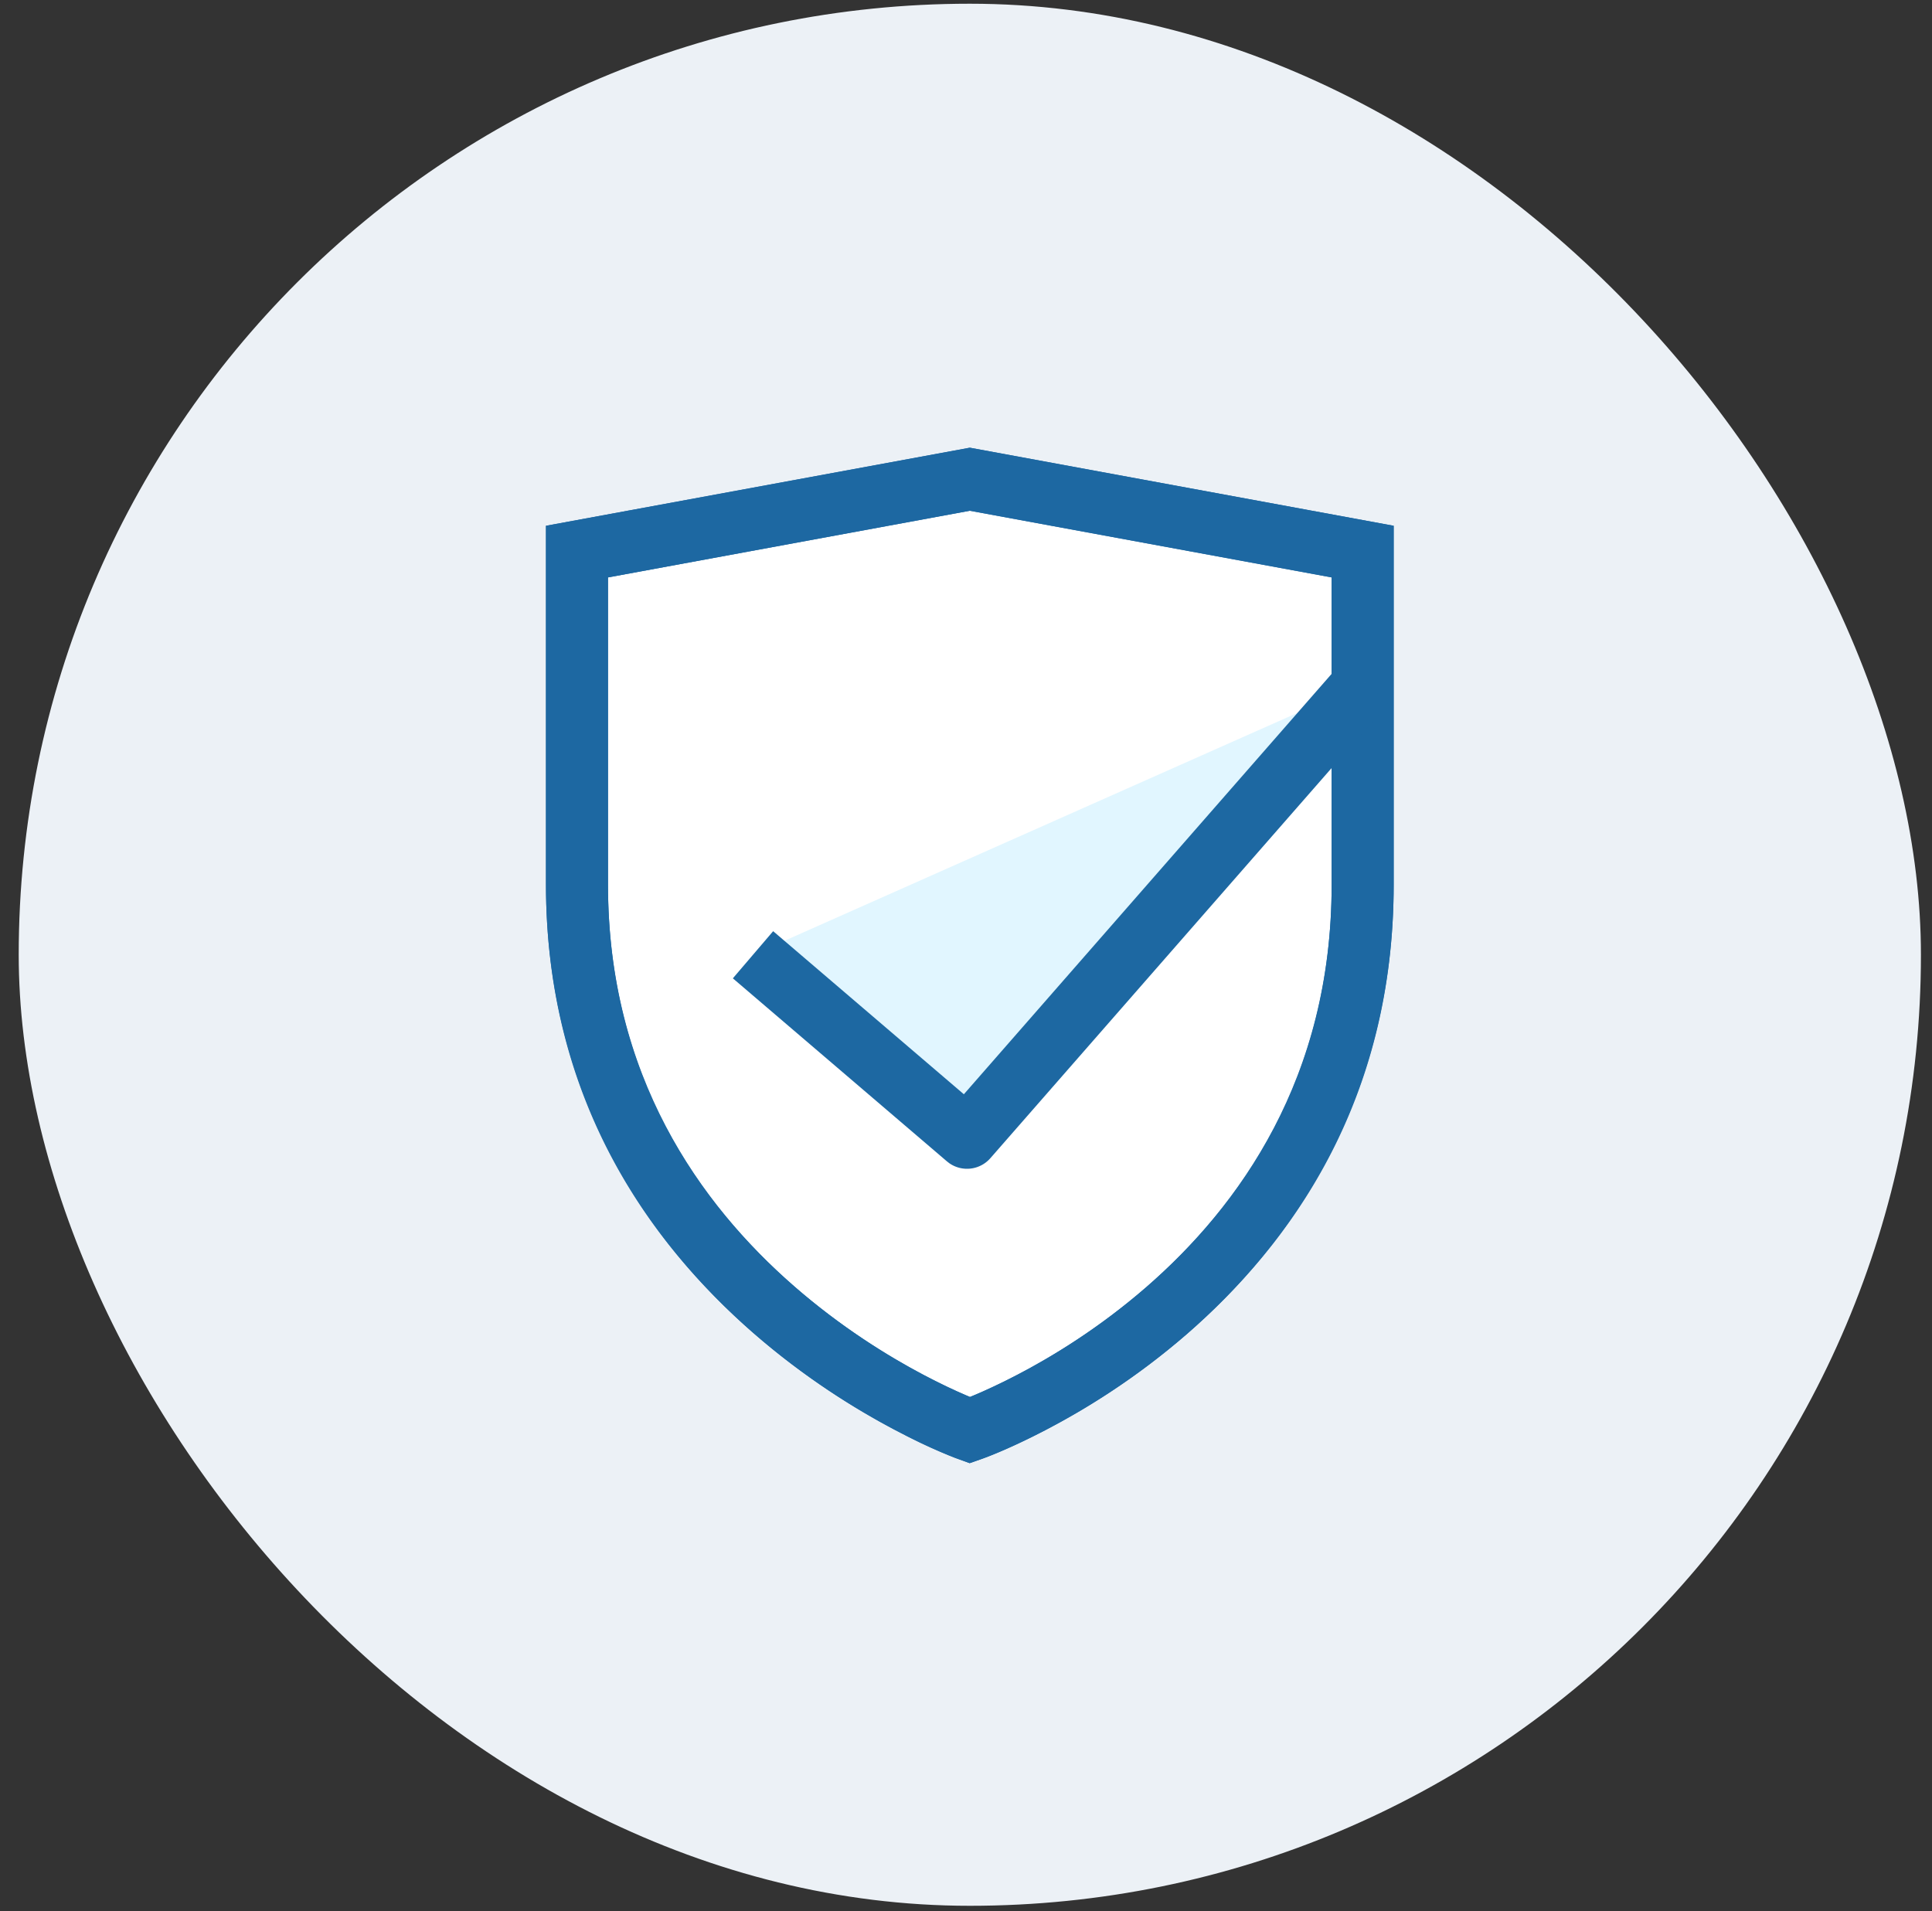 <svg width="93" height="92" fill="none" xmlns="http://www.w3.org/2000/svg"><rect width="100%" height="100%" fill="#333333" stroke="none"/><rect x=".901" y=".179" width="91.566" height="91.566" rx="45.783" fill="#ECF1F6"/><path fill-rule="evenodd" clip-rule="evenodd" d="M46.684 68.853s-18.91-6.768-18.91-26.275V26.554l18.91-3.484 18.91 3.484v16.024c0 19.706-18.91 26.275-18.91 26.275z" fill="#fff" stroke="#1D68A2" stroke-width="2.986"/><path fill-rule="evenodd" clip-rule="evenodd" d="M46.684 21.553l20.403 3.758v17.267c0 9.087-3.752 16.256-9.969 21.655a35.11 35.11 0 0 1-6.79 4.61c-1.397.729-2.498 1.193-3.154 1.421l-.497.173-.643-.232a24.899 24.899 0 0 1-2.424-1.093l-.58-.301a35.788 35.788 0 0 1-6.783-4.655c-6.214-5.43-9.966-12.578-9.966-21.578V25.311l20.403-3.758zm17.418 6.244l-17.418-3.21-17.417 3.21v14.78c0 7.905 3.204 14.172 8.604 19.028l.34.301a32.835 32.835 0 0 0 6.217 4.266c.74.391 1.424.718 2.035.981l.227.097.08-.032.458-.195a32.148 32.148 0 0 0 7.933-5.045c5.602-4.865 8.94-11.244 8.94-19.4V27.797z" fill="#1D68A2"/><path fill-rule="evenodd" clip-rule="evenodd" d="M36.247 45.962l10.304 8.81L65.7 32.876" fill="#E1F6FF"/><path d="M64.576 31.893l2.248 1.965-19.15 21.896A1.493 1.493 0 0 1 45.7 56l-.12-.093-10.303-8.81 1.94-2.27 9.18 7.851 18.18-20.784z" fill="#1D68A2"/></svg>